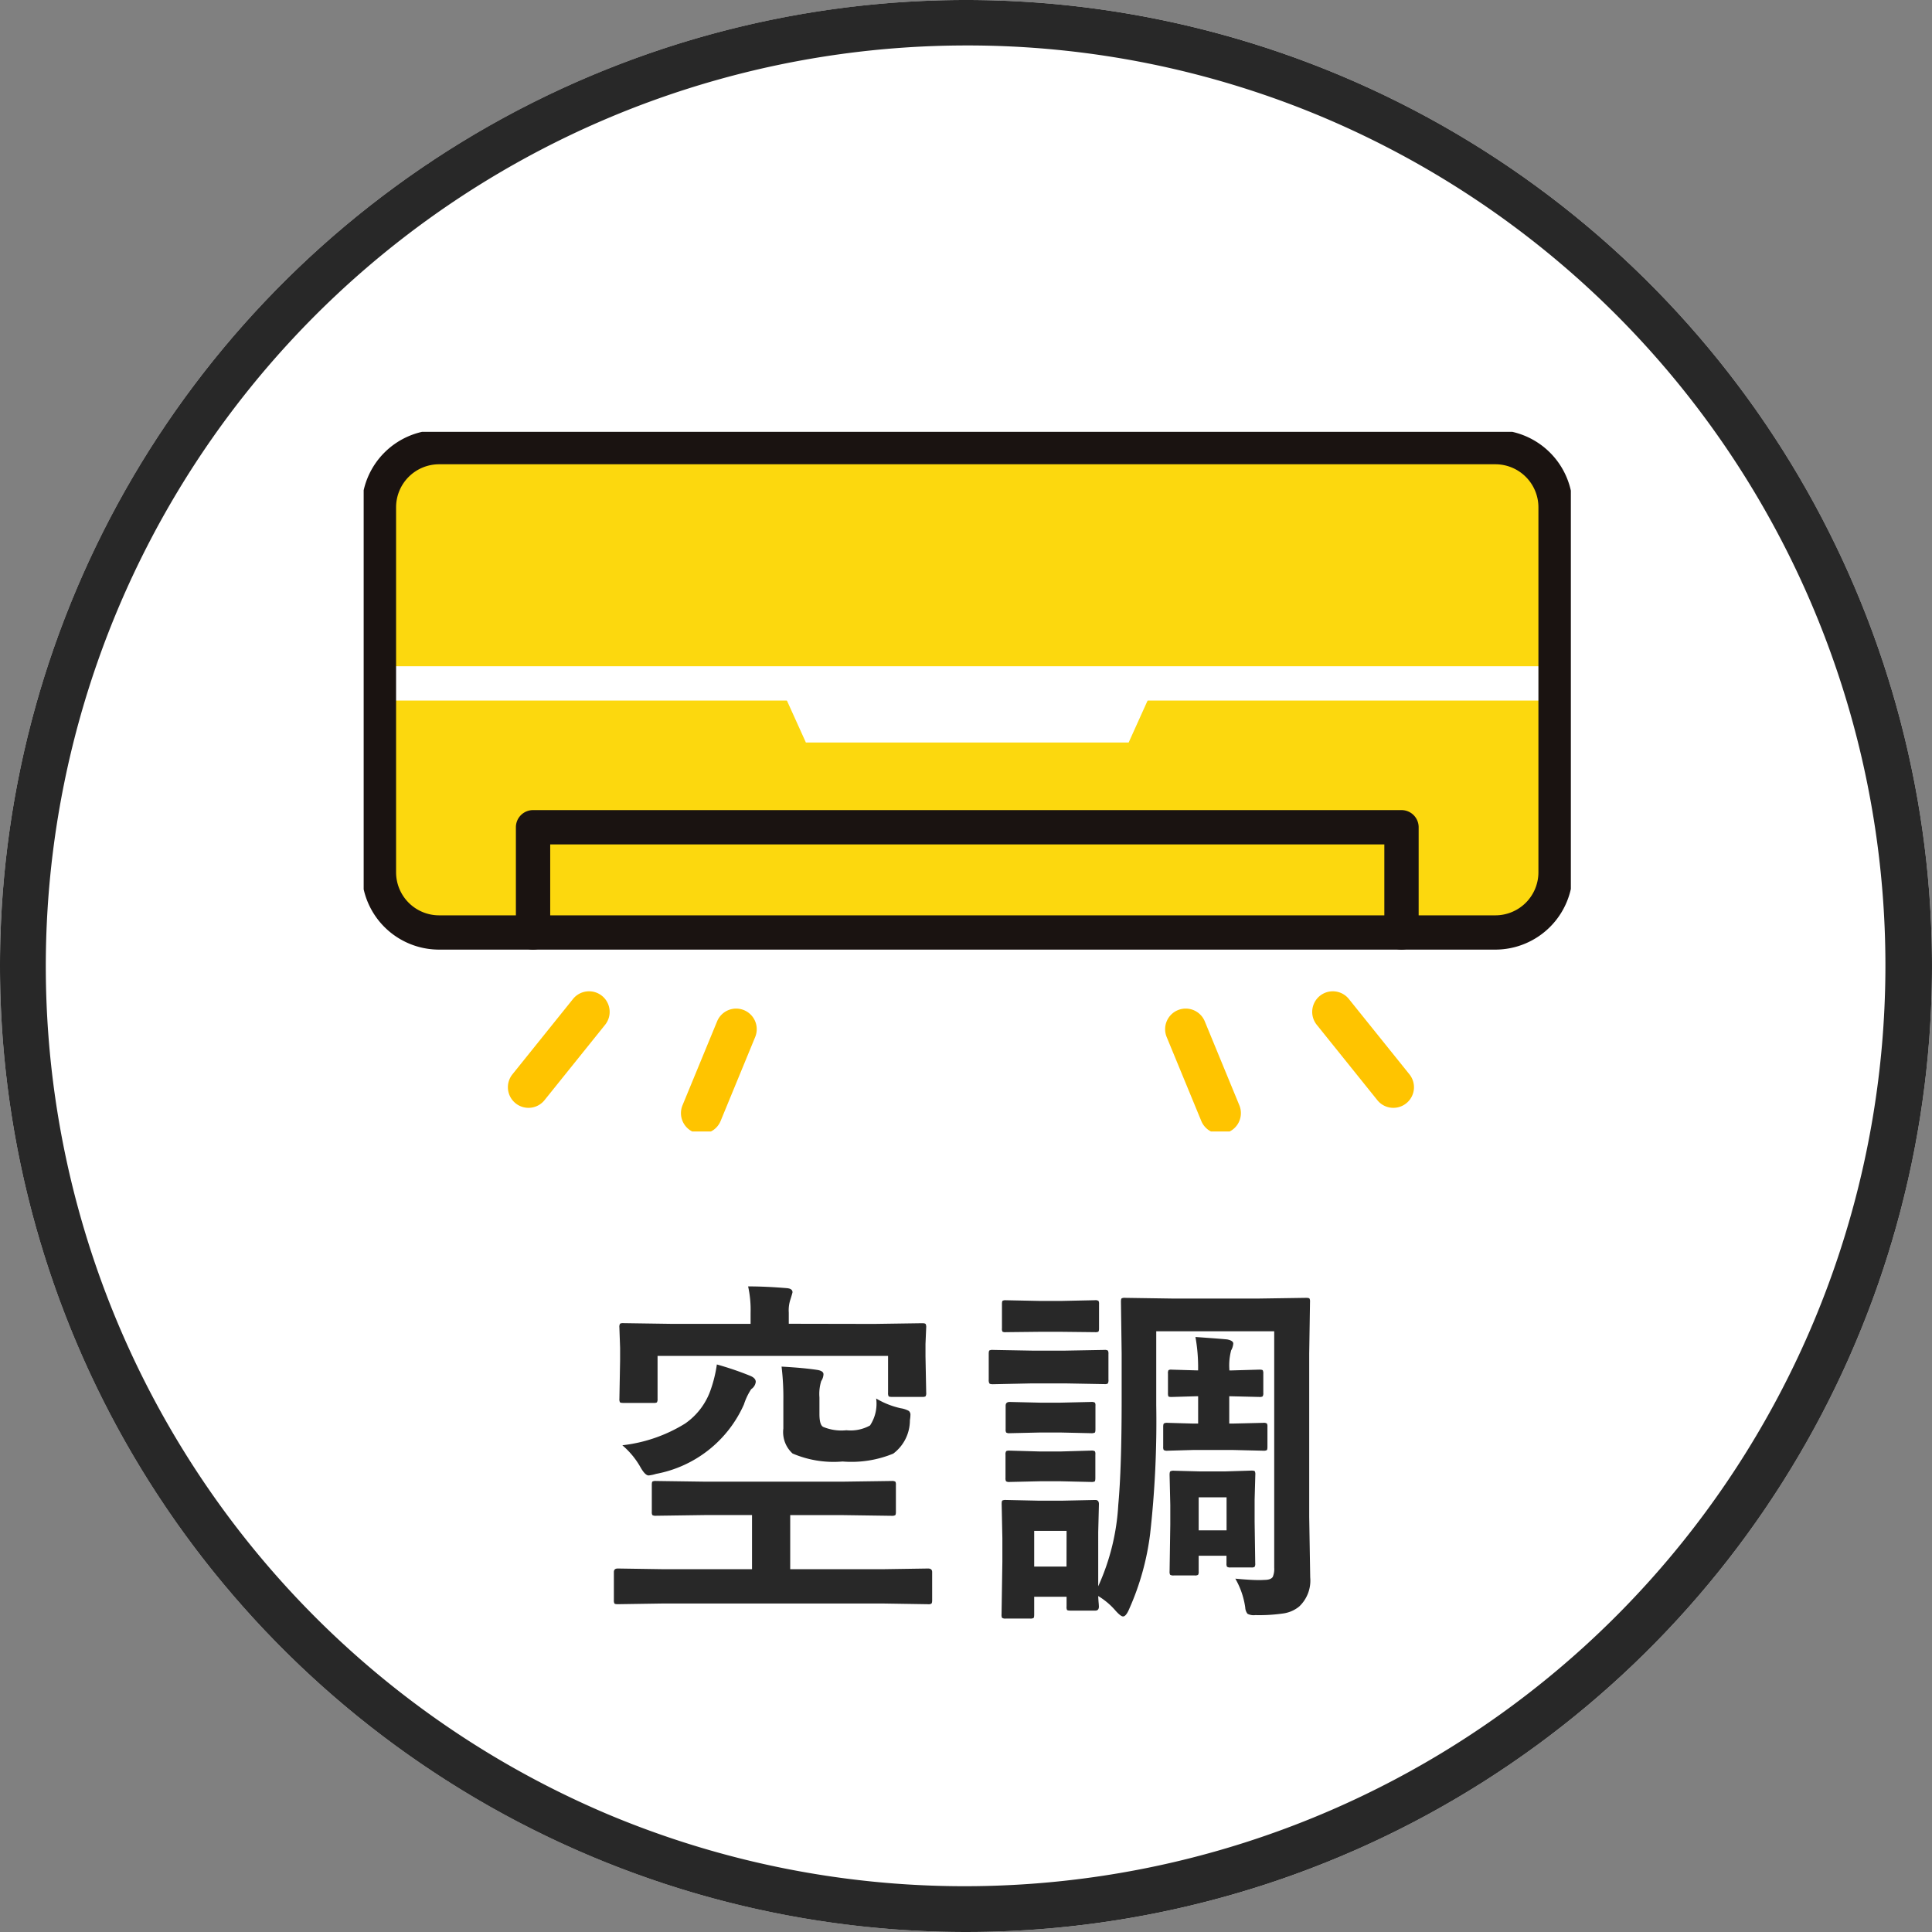 <svg xmlns="http://www.w3.org/2000/svg" xmlns:xlink="http://www.w3.org/1999/xlink" width="85" height="85" viewBox="0 0 85 85">
  <rect x="0" y="0" width="85" height="85" fill="#808080" stroke="none"/>
  <defs>
    <clipPath id="clip-path">
      <rect id="長方形_8393" data-name="長方形 8393" width="53.111" height="30.781" fill="none"/>
    </clipPath>
  </defs>
  <g id="グループ_83915" data-name="グループ 83915" transform="translate(-1387 -2722)">
    <circle id="楕円形_557" data-name="楕円形 557" cx="42.5" cy="42.5" r="42.5" transform="translate(1387 2722)" fill="#fff"/>
    <path id="楕円形_557_-_アウトライン" data-name="楕円形 557 - アウトライン" d="M42.5,2A40.511,40.511,0,0,0,26.736,79.818,40.511,40.511,0,0,0,58.264,5.182,40.244,40.244,0,0,0,42.5,2m0-2A42.5,42.5,0,1,1,0,42.5,42.5,42.5,0,0,1,42.5,0Z" transform="translate(1387 2722)" fill="#282828"/>
    <path id="パス_142180" data-name="パス 142180" d="M3.211.547,1.18.578q-.125,0-.148-.031A.292.292,0,0,1,1.008.4V-.836q0-.156.172-.156l2.031.031H7.086V-3.344H5.055l-2.2.031A.266.266,0,0,1,2.7-3.344a.269.269,0,0,1-.023-.141V-4.672q0-.125.031-.148a.315.315,0,0,1,.156-.023l2.2.031h5.969l2.188-.031a.285.285,0,0,1,.172.031.269.269,0,0,1,.023.141v1.188q0,.117-.031.145a.3.3,0,0,1-.164.027l-2.187-.031H8.766V-.961H12.8l2.031-.031q.18,0,.18.156V.4q0,.133-.039.156a.244.244,0,0,1-.141.023L12.8.547Zm9.25-12.3,2.109-.031q.133,0,.156.039a.292.292,0,0,1,.023.148l-.031.719v.563l.031,1.586a.266.266,0,0,1-.031.164.292.292,0,0,1-.148.023H13.242q-.125,0-.148-.031a.315.315,0,0,1-.023-.156v-1.617H2.93v1.891A.266.266,0,0,1,2.9-8.3a.269.269,0,0,1-.141.023H1.43q-.133,0-.156-.031a.315.315,0,0,1-.023-.156l.031-1.7v-.531L1.25-11.6a.266.266,0,0,1,.031-.164.292.292,0,0,1,.148-.023l2.109.031H7.023v-.492a4.753,4.753,0,0,0-.109-1.156q.781,0,1.711.078.242.023.242.18,0,.023-.086.3a1.508,1.508,0,0,0-.078.594v.492Zm.086,3.281a3.614,3.614,0,0,0,1.086.43,1.08,1.08,0,0,1,.352.117.224.224,0,0,1,.07.188,1.564,1.564,0,0,1-.023.219A1.833,1.833,0,0,1,13.3-6.047,4.826,4.826,0,0,1,11.07-5.7a4.581,4.581,0,0,1-2.2-.352,1.272,1.272,0,0,1-.406-1.1v-1.2a11.419,11.419,0,0,0-.078-1.523q.984.055,1.586.148.258.047.258.188a.587.587,0,0,1-.1.3,1.928,1.928,0,0,0-.078.719v.727q0,.484.164.57a2.092,2.092,0,0,0,1.023.148,1.762,1.762,0,0,0,1.039-.211A1.73,1.73,0,0,0,12.547-8.477ZM5.539-9.969a13.525,13.525,0,0,1,1.469.5q.242.1.242.266a.445.445,0,0,1-.2.32,2.767,2.767,0,0,0-.32.672A5.287,5.287,0,0,1,2.867-5.156a1.749,1.749,0,0,1-.328.07q-.156,0-.359-.359a3.557,3.557,0,0,0-.8-.969,6.662,6.662,0,0,0,2.758-.953,2.99,2.99,0,0,0,1.133-1.5A5.784,5.784,0,0,0,5.539-9.969ZM22.347.68q0,.18-.156.18H21.1q-.133,0-.156-.031A.292.292,0,0,1,20.925.68V.25H19.5v.781q0,.133-.031.156a.292.292,0,0,1-.148.023h-1.07a.266.266,0,0,1-.164-.031.292.292,0,0,1-.023-.148L18.1-1.3V-2.328l-.031-1.5q0-.133.031-.156a.37.37,0,0,1,.164-.023l1.453.031H20.7l1.492-.031q.156,0,.156.18l-.031,1.234V-.211A9.955,9.955,0,0,0,23.2-3.8q.148-1.594.148-4.625v-2.031l-.031-2.273q0-.125.031-.148A.292.292,0,0,1,23.5-12.9l2.078.031h3.8l2.078-.031q.133,0,.156.031a.269.269,0,0,1,.023.141L31.6-10.453v7.2L31.644-.6A1.566,1.566,0,0,1,31.159.68a1.424,1.424,0,0,1-.664.3,7.37,7.37,0,0,1-1.266.078A.593.593,0,0,1,28.886,1a.472.472,0,0,1-.1-.273,3.526,3.526,0,0,0-.437-1.273q.664.063,1.047.063.125,0,.234-.008.281,0,.367-.133a.905.905,0,0,0,.063-.406v-10.4H24.87v3.25A44.442,44.442,0,0,1,24.6-2.508,11.616,11.616,0,0,1,23.683.781q-.141.336-.273.336-.1,0-.32-.242a3.144,3.144,0,0,0-.773-.656q.008.2.023.344Q22.347.672,22.347.68ZM20.925-2.648H19.5v1.57h1.422Zm8.3,1.43a.254.254,0,0,1-.027.152.235.235,0,0,1-.145.027h-.914a.247.247,0,0,1-.156-.031.292.292,0,0,1-.023-.148v-.336H26.737v.688a.254.254,0,0,1-.027.152.254.254,0,0,1-.152.027h-.914a.266.266,0,0,1-.164-.031.292.292,0,0,1-.023-.148l.031-2.062v-.859l-.031-1.328q0-.133.039-.156a.315.315,0,0,1,.156-.023l1.18.031H27.87L29.058-5.3q.125,0,.148.031a.292.292,0,0,1,.023.148l-.031,1.1v.961ZM27.964-4.125H26.737v1.453h1.227Zm1.445-5.617q.125,0,.148.031a.292.292,0,0,1,.023.148v.844a.247.247,0,0,1-.031.156.269.269,0,0,1-.141.023L28.144-8.57h-.062v1.2h.188l1.313-.031a.247.247,0,0,1,.156.031.269.269,0,0,1,.023.141v.883q0,.125-.031.148a.292.292,0,0,1-.148.023l-1.312-.031h-1.8l-1.1.031a.285.285,0,0,1-.172-.031.269.269,0,0,1-.023-.141v-.883q0-.125.039-.148a.315.315,0,0,1,.156-.023l1.1.031h.242v-1.2h-.1l-1.07.031q-.125,0-.141-.031a.422.422,0,0,1-.016-.148v-.844a.288.288,0,0,1,.023-.156.224.224,0,0,1,.133-.023l1.07.031h.1v-.031a7.551,7.551,0,0,0-.117-1.437q1.219.086,1.406.109.258.055.258.18a.724.724,0,0,1-.094.3,2.589,2.589,0,0,0-.078.836v.047h.063Zm-10.016-.836h1.484l1.711-.031a.247.247,0,0,1,.156.031.292.292,0,0,1,.023.148V-9.3a.285.285,0,0,1-.031.172.292.292,0,0,1-.148.023l-1.711-.031H19.394L17.683-9.1q-.133,0-.156-.039A.315.315,0,0,1,17.5-9.3V-10.43q0-.133.031-.156a.292.292,0,0,1,.148-.023Zm.32-2.187h1.008l1.453-.031a.247.247,0,0,1,.156.031.269.269,0,0,1,.023.141v1.07q0,.125-.039.148a.35.35,0,0,1-.141.016l-1.453-.016H19.714l-1.461.016a.266.266,0,0,1-.148-.023.244.244,0,0,1-.023-.141v-1.07q0-.125.031-.148a.269.269,0,0,1,.141-.023Zm.063,4.477h.859L22-8.32a.285.285,0,0,1,.172.031.224.224,0,0,1,.023.133v1.039q0,.125-.031.148A.37.37,0,0,1,22-6.945l-1.359-.031h-.859l-1.359.031a.247.247,0,0,1-.156-.031.269.269,0,0,1-.023-.141V-8.156q0-.164.18-.164Zm0,2.148h.859L22-6.18a.285.285,0,0,1,.172.031A.292.292,0,0,1,22.191-6v1.023q0,.133-.031.156A.37.37,0,0,1,22-4.8l-1.359-.031h-.859L18.417-4.8a.247.247,0,0,1-.156-.031.292.292,0,0,1-.023-.148V-6a.247.247,0,0,1,.031-.156.292.292,0,0,1,.148-.023Z" transform="translate(1413 2792)" fill="#282828"/>
    <g id="グループ_83893" data-name="グループ 83893" transform="translate(1403 2741)">
      <g id="グループ_83892" data-name="グループ 83892" transform="translate(0 0)" clip-path="url(#clip-path)">
        <path id="パス_141960" data-name="パス 141960" d="M1.891,0H48.534a1.891,1.891,0,0,1,1.891,1.891v16.23a1.891,1.891,0,0,1-1.891,1.891H1.891A1.891,1.891,0,0,1,0,18.121V1.891A1.891,1.891,0,0,1,1.891,0Z" transform="translate(1.343 1.343)" fill="#fcd80e"/>
        <path id="線_245" data-name="線 245" d="M51.768.755H0A.755.755,0,0,1-.755,0,.755.755,0,0,1,0-.755H51.768A.755.755,0,0,1,52.523,0,.755.755,0,0,1,51.768.755Z" transform="translate(0.671 11.068)" fill="#fff"/>
        <path id="長方形_8392" data-name="長方形 8392" d="M2.646-.755H49.121a3.406,3.406,0,0,1,3.4,3.4V18.708a3.406,3.406,0,0,1-3.4,3.4H2.646a3.4,3.4,0,0,1-3.4-3.4V2.646A3.4,3.4,0,0,1,2.646-.755ZM49.121,20.6a1.894,1.894,0,0,0,1.892-1.892V2.647A1.894,1.894,0,0,0,49.121.755H2.646A1.893,1.893,0,0,0,.755,2.646V18.709A1.893,1.893,0,0,0,2.646,20.6Z" transform="translate(0.671 0.671)" fill="#1a1311"/>
        <path id="パス_141958" data-name="パス 141958" d="M46.588,24.949a.755.755,0,0,1-.755-.755V20.319H9.135v3.875a.755.755,0,1,1-1.51,0v-4.63a.755.755,0,0,1,.755-.755H46.588a.755.755,0,0,1,.755.755v4.63A.755.755,0,0,1,46.588,24.949Z" transform="translate(-0.928 -2.168)" fill="#1a1311"/>
        <path id="パス_141959" data-name="パス 141959" d="M37.108,12.447H20.558l1.176,2.6h14.2Z" transform="translate(-2.278 -1.379)" fill="#fff"/>
        <path id="線_246" data-name="線 246" d="M0,4.6a.9.9,0,0,1-.345-.069A.906.906,0,0,1-.838,3.35L.685-.345A.906.906,0,0,1,1.867-.838.906.906,0,0,1,2.36.345L.838,4.041A.906.906,0,0,1,0,4.6Z" transform="translate(14.865 26.28)" fill="#ffc400"/>
        <path id="線_247" data-name="線 247" d="M0,4.221a.9.9,0,0,1-.567-.2A.906.906,0,0,1-.706,2.747L1.959-.568A.906.906,0,0,1,3.233-.706.906.906,0,0,1,3.371.568L.706,3.883A.9.9,0,0,1,0,4.221Z" transform="translate(7.251 25.519)" fill="#ffc400"/>
        <path id="線_248" data-name="線 248" d="M1.523,4.6a.906.906,0,0,1-.838-.561L-.838.345A.906.906,0,0,1-.345-.838.906.906,0,0,1,.838-.345L2.36,3.35A.907.907,0,0,1,1.523,4.6Z" transform="translate(36.167 26.28)" fill="#ffc400"/>
        <path id="線_249" data-name="線 249" d="M2.666,4.221a.9.9,0,0,1-.707-.338L-.706.568A.906.906,0,0,1-.568-.706.906.906,0,0,1,.706-.568L3.371,2.747a.906.906,0,0,1-.706,1.474Z" transform="translate(42.638 25.519)" fill="#ffc400"/>
      </g>
    </g>
  </g>
</svg>
